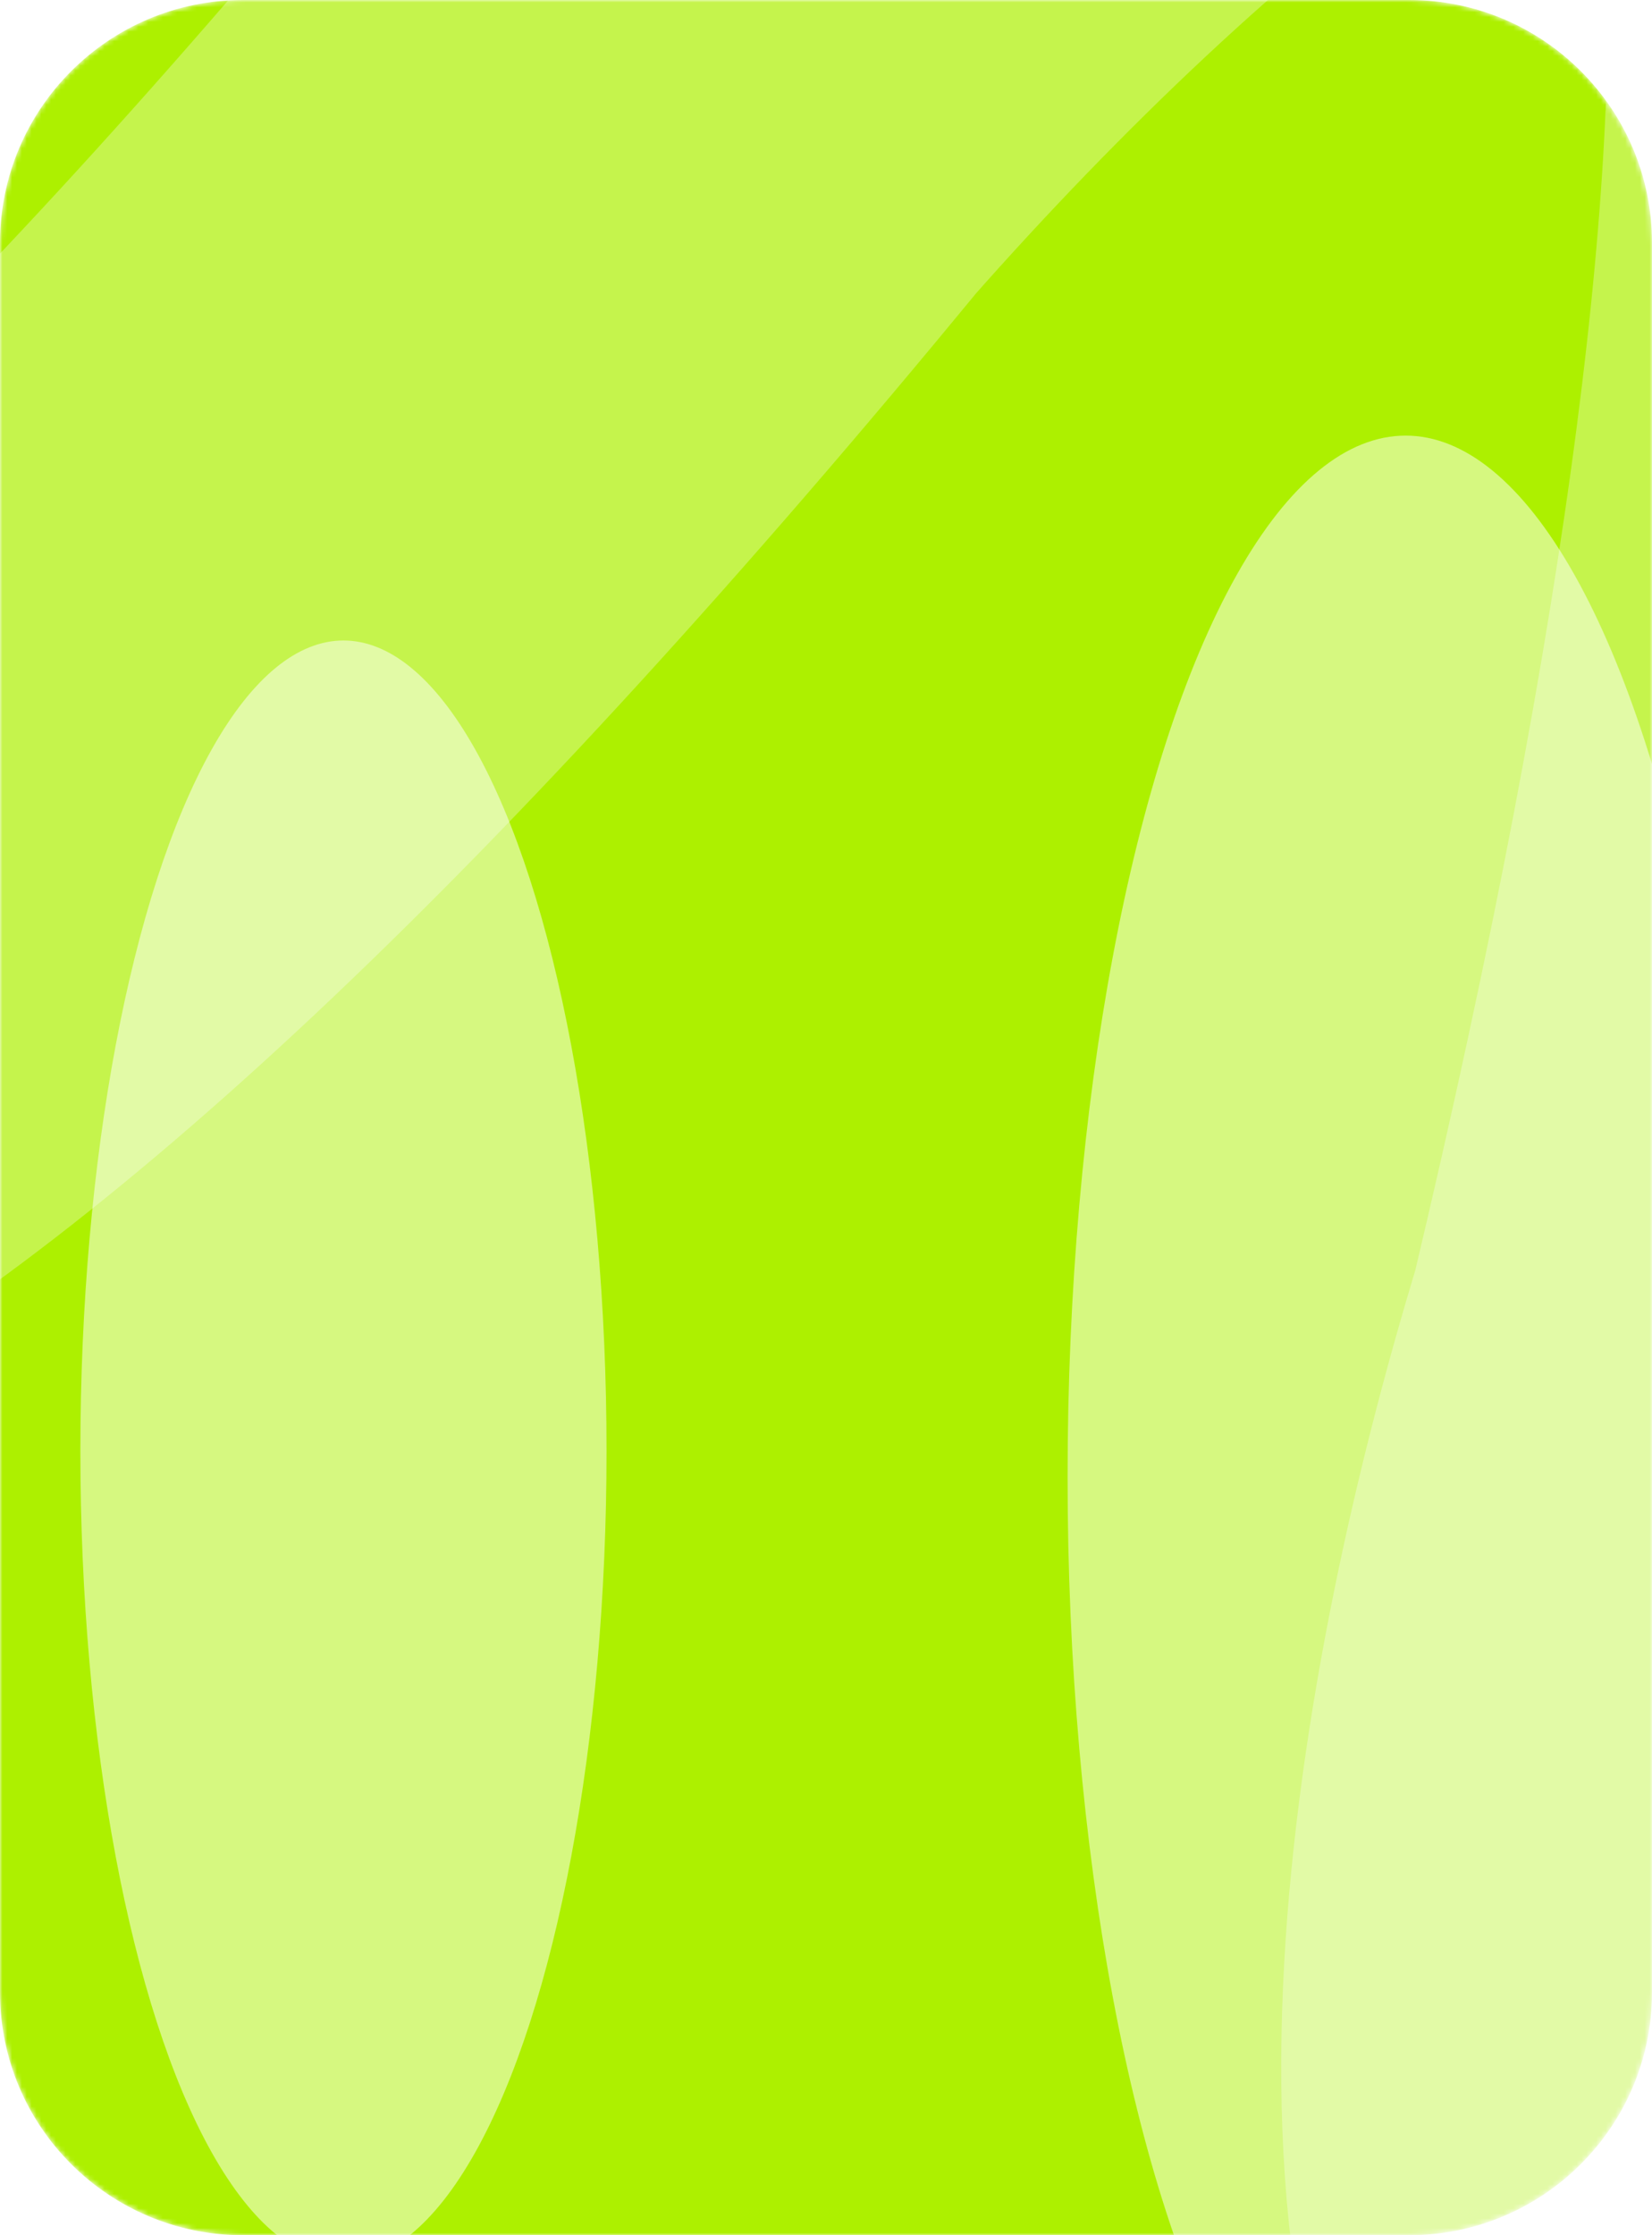 <?xml version="1.0" encoding="UTF-8"?> <svg xmlns="http://www.w3.org/2000/svg" width="340" height="460" viewBox="0 0 340 460" fill="none"> <g clip-path="url(#clip0_2008_122)"> <mask id="mask0_2008_122" style="mask-type:alpha" maskUnits="userSpaceOnUse" x="0" y="0" width="340" height="460"> <path d="M0 50C0 22.386 22.386 0 50 0H290C317.614 0 340 22.386 340 50V410C340 437.614 317.614 460 290 460H50C22.386 460 0 437.614 0 410V50Z" fill="url(#paint0_radial_2008_122)"></path> </mask> <g mask="url(#mask0_2008_122)"> <path d="M0 50C0 22.386 22.386 0 50 0H290C317.614 0 340 22.386 340 50V410C340 437.614 317.614 460 290 460H50C22.386 460 0 437.614 0 410V50Z" fill="#ADF000"></path> <g filter="url(#filter0_f_2008_122)"> <ellipse cx="70.686" cy="298.595" rx="54.146" ry="166.784" fill="white" fill-opacity="0.5"></ellipse> </g> <g filter="url(#filter1_f_2008_122)"> <ellipse cx="289.29" cy="303.938" rx="69.57" ry="214.293" fill="white" fill-opacity="0.5"></ellipse> </g> </g> <path d="M-186.829 -108.754C-238.15 126.064 -244.342 478.438 141.457 9.396C273.912 -140.609 504.434 -296.115 366.881 281.9C315.602 449.548 309.256 699.291 694.111 357.071M1554.62 836.946C1606.53 602.356 1613.57 250.493 1226.51 719.763C1093.65 869.862 862.668 1025.69 1001.66 448.209C1053.36 280.687 1060.31 31.303 674.498 373.937" stroke="white" stroke-opacity="0.3" stroke-width="156.564"></path> </g> <defs> <filter id="filter0_f_2008_122" x="-383.459" y="-268.189" width="908.292" height="1133.57" filterUnits="userSpaceOnUse" color-interpolation-filters="sRGB"> <feFlood flood-opacity="0" result="BackgroundImageFix"></feFlood> <feBlend mode="normal" in="SourceGraphic" in2="BackgroundImageFix" result="shape"></feBlend> <feGaussianBlur stdDeviation="200" result="effect1_foregroundBlur_2008_122"></feGaussianBlur> </filter> <filter id="filter1_f_2008_122" x="-180.28" y="-310.355" width="939.139" height="1228.59" filterUnits="userSpaceOnUse" color-interpolation-filters="sRGB"> <feFlood flood-opacity="0" result="BackgroundImageFix"></feFlood> <feBlend mode="normal" in="SourceGraphic" in2="BackgroundImageFix" result="shape"></feBlend> <feGaussianBlur stdDeviation="200" result="effect1_foregroundBlur_2008_122"></feGaussianBlur> </filter> <radialGradient id="paint0_radial_2008_122" cx="0" cy="0" r="1" gradientUnits="userSpaceOnUse" gradientTransform="translate(92.764 102.841) rotate(77.798) scale(365.415 382.097)"> <stop stop-color="#174AFF"></stop> <stop offset="1" stop-color="#3F11F4"></stop> </radialGradient> <clipPath id="clip0_2008_122"> <rect width="340" height="460" fill="white"></rect> </clipPath> </defs> </svg> 